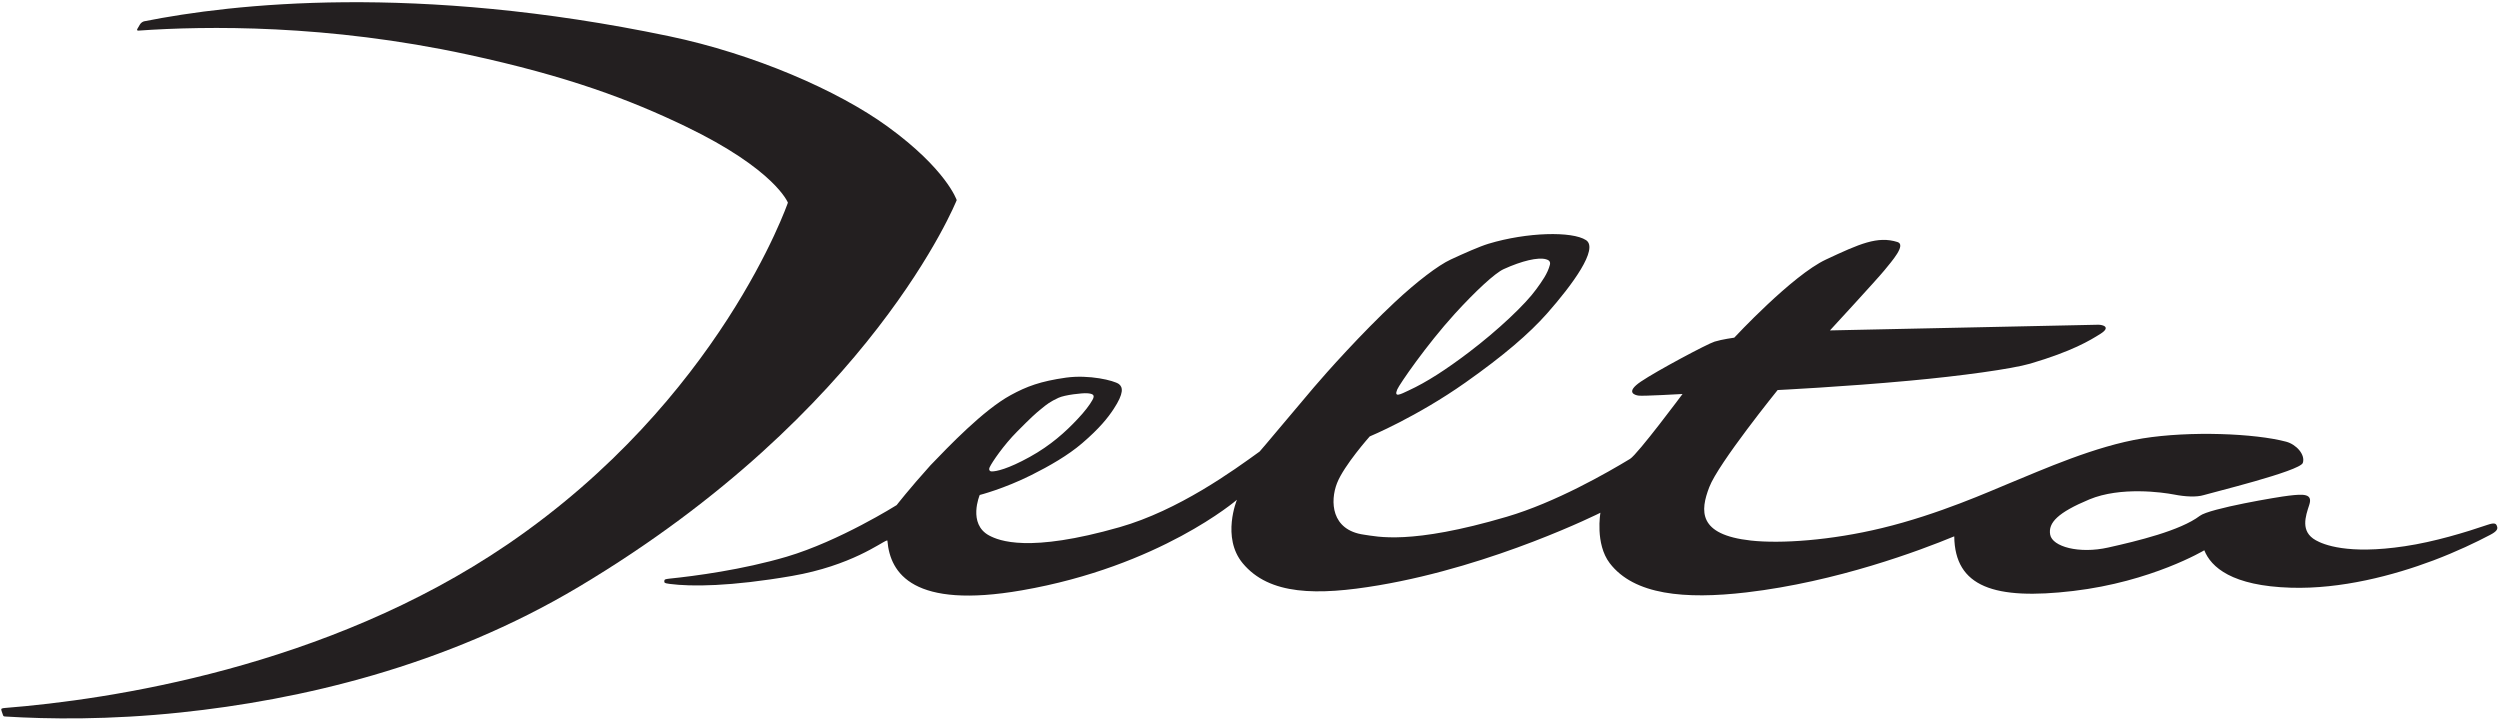 <?xml version="1.0" encoding="UTF-8"?>
<svg xmlns="http://www.w3.org/2000/svg" xmlns:xlink="http://www.w3.org/1999/xlink" width="809pt" height="233pt" viewBox="0 0 809 233" version="1.1">
<g id="surface1">
<path style=" stroke:none;fill-rule:nonzero;fill:rgb(13.699%,12.199%,12.5%);fill-opacity:1;" d="M 309.594 64.754 C 309.594 64.754 306.301 54.812 287.234 40.957 C 271.145 29.273 243.949 17.453 216.492 11.707 C 134.465 -5.438 75.305 1.176 46.668 6.891 C 46.359 6.953 45.652 7.27 45.285 7.914 C 45.008 8.391 44.691 8.973 44.438 9.371 C 44.227 9.773 44.395 9.953 44.945 9.898 C 66.578 8.379 105.926 7.832 151.312 17.645 C 183.844 24.668 203.84 32.254 221.734 40.848 C 250.805 54.824 254.965 65.578 254.965 65.578 C 254.965 65.578 233.078 129.246 164.23 176.168 C 105.531 216.148 34.859 226.461 1.68 229.09 C 0.527 229.195 0.242 229.258 0.484 229.996 C 0.625 230.41 0.793 230.938 0.93 231.297 C 1.086 231.805 1.184 231.848 1.895 231.875 C 15.422 232.711 35.301 233.008 58.559 230.547 C 96.629 226.551 143.812 215.855 187.387 189.84 C 282.312 133.18 309.594 64.754 309.594 64.754 "/>
<path style=" stroke:none;fill-rule:nonzero;fill:rgb(13.699%,12.199%,12.5%);fill-opacity:1;" d="M 320.305 151.113 C 320.98 149.648 324.754 144.047 329.137 139.664 C 333.688 135.07 335.008 133.879 336.879 132.363 C 338.812 130.762 339.867 129.969 342.496 128.742 C 344.547 127.773 350.273 127.156 351.754 127.254 C 353.801 127.398 354.395 127.863 353.516 129.43 C 352.648 131.016 350.926 133.273 348.664 135.648 C 344.906 139.664 340.027 144.121 333.215 147.871 C 326.137 151.793 322.324 152.582 320.906 152.551 C 320.156 152.539 319.883 151.883 320.305 151.113 Z M 452.148 126.027 C 452.855 124.352 461.613 111.629 470.719 101.605 C 477.512 94.16 483.785 88.352 486.594 87.086 C 492.539 84.379 497.707 83.188 500.262 83.891 C 501.121 84.113 501.816 84.578 501.551 85.668 C 500.801 88.57 498.984 91.043 497.145 93.578 C 493.652 98.445 484.734 106.879 475.262 114.051 C 467.91 119.629 461.613 123.695 455.867 126.344 C 453.207 127.594 450.98 128.816 452.148 126.027 Z M 808.02 170.266 C 807.758 169.516 807.418 168.996 804.969 169.832 C 797.977 172.219 787.711 175.355 778.191 176.758 C 759.59 179.559 751.773 176.168 749.395 174.828 C 744.316 172.008 746.07 167.066 747.273 163.379 C 748.496 159.68 745.371 159.84 740.648 160.398 C 737.336 160.758 714.984 164.527 711.867 166.926 C 705.562 171.711 691.629 175.078 682.199 177.184 C 672.766 179.297 664.133 176.898 663.438 173.023 C 662.73 169.133 665.98 165.848 676.102 161.613 C 686.211 157.398 699.836 159.32 703.504 160.027 C 707.156 160.746 710.832 160.918 713.105 160.219 C 715.363 159.5 744.316 152.457 745.191 149.793 C 746.07 147.152 743.102 143.805 739.785 142.93 C 729.699 140.246 708.723 139.402 693.383 141.863 C 678.023 144.332 660.902 152.023 650.078 156.449 C 644.371 158.773 627.387 166.461 608.977 170.887 C 592.477 174.891 576.219 175.988 566.586 174.922 C 549.352 173.023 550.195 165.27 553.121 157.641 C 556.023 149.973 575.238 126.219 575.238 126.219 C 575.238 126.219 596.711 125.16 617.879 123.195 C 634.559 121.668 650.949 119.414 656.992 117.672 C 670.641 113.637 676.281 110.184 679.738 108.008 C 683.188 105.82 680.477 105.082 679.008 105.082 C 677.547 105.082 592.172 106.922 592.172 106.922 C 592.172 106.922 607.469 90.336 609.82 87.441 C 612.199 84.508 616.93 79.223 614.016 78.316 C 607.578 76.301 601.824 78.863 590.902 83.977 C 579.973 89.07 561.211 109.266 561.211 109.266 C 561.211 109.266 557.207 109.812 554.84 110.551 C 552.477 111.281 536.094 120.016 530.98 123.492 C 525.898 126.945 528.996 127.863 530.25 128.023 C 531.551 128.234 544.469 127.496 544.469 127.496 C 544.469 127.496 529.945 147.008 527.484 148.496 C 520.121 152.961 503.34 162.598 487.566 167.23 C 456.289 176.445 445.602 173.594 441.398 173.023 C 430.688 171.551 430.398 162.164 432.66 156.355 C 434.922 150.574 443.246 141.227 443.246 141.227 C 443.246 141.227 458.469 134.91 474.246 123.77 C 486.488 115.137 494.844 107.984 500.656 101.406 C 508.82 92.16 517.43 80.441 513.234 77.703 C 508.727 74.766 494.125 75.125 481.715 78.863 C 478.832 79.73 473.742 81.992 469.465 83.977 C 465.383 85.855 458.414 91.199 451.422 97.719 C 440.598 107.84 429.281 120.504 425.172 125.34 C 418.402 133.305 408.262 145.465 407.617 146.117 C 399.02 152.34 381.379 165.141 362.324 170.59 C 332.801 179.031 323.242 174.953 320.105 173.297 C 313.078 169.535 317.039 160.176 317.039 160.176 C 317.039 160.176 324.867 158.18 333.766 153.723 C 339.613 150.797 345.676 147.312 350.18 143.434 C 355.84 138.586 358.512 135.184 360.371 132.363 C 363.77 127.199 363.383 125.258 362.051 124.262 C 360.434 123.121 352.48 121.172 344.949 122.203 C 336.648 123.387 332.254 125.035 327.066 127.863 C 318.215 132.684 307.008 144.438 301.113 150.555 C 294.109 158.34 290.16 163.449 290.16 163.449 C 290.16 163.449 271.664 175.094 254.539 180.16 C 240.293 184.363 224.797 186.414 216.633 187.246 C 215.262 187.418 215.008 187.48 214.984 187.926 C 214.91 188.559 214.941 188.727 216.762 188.961 C 223.605 189.859 236.445 189.816 256.297 186.375 C 275.477 183.043 285.141 175.473 286.938 174.922 C 287.117 174.848 287.172 174.891 287.172 175.027 C 288.059 185.613 295.559 197.137 330.668 191.031 C 375.379 183.277 400.277 161.719 400.277 161.719 C 400.277 161.719 395.207 173.898 402.137 182.262 C 410.734 192.625 426.23 192.773 446.16 189.402 C 483.84 183.016 517.895 165.922 517.895 165.922 C 517.895 165.922 516.117 175.969 520.922 182.262 C 528.797 192.52 545.145 194.031 565.16 191.699 C 594.398 188.273 621.441 178.094 632.254 173.613 L 632.395 173.57 C 632.594 189.941 645.387 194.25 670.875 191.242 C 696.332 188.242 713.312 178.07 713.312 178.07 C 715.48 183.512 722.195 189.617 741.359 190.184 C 757.613 190.672 774.492 186.223 787.434 181.355 C 795.027 178.48 801.324 175.453 805.836 173.074 C 808.02 171.934 808.379 171.145 808.02 170.266 "/>
</g>
</svg>
